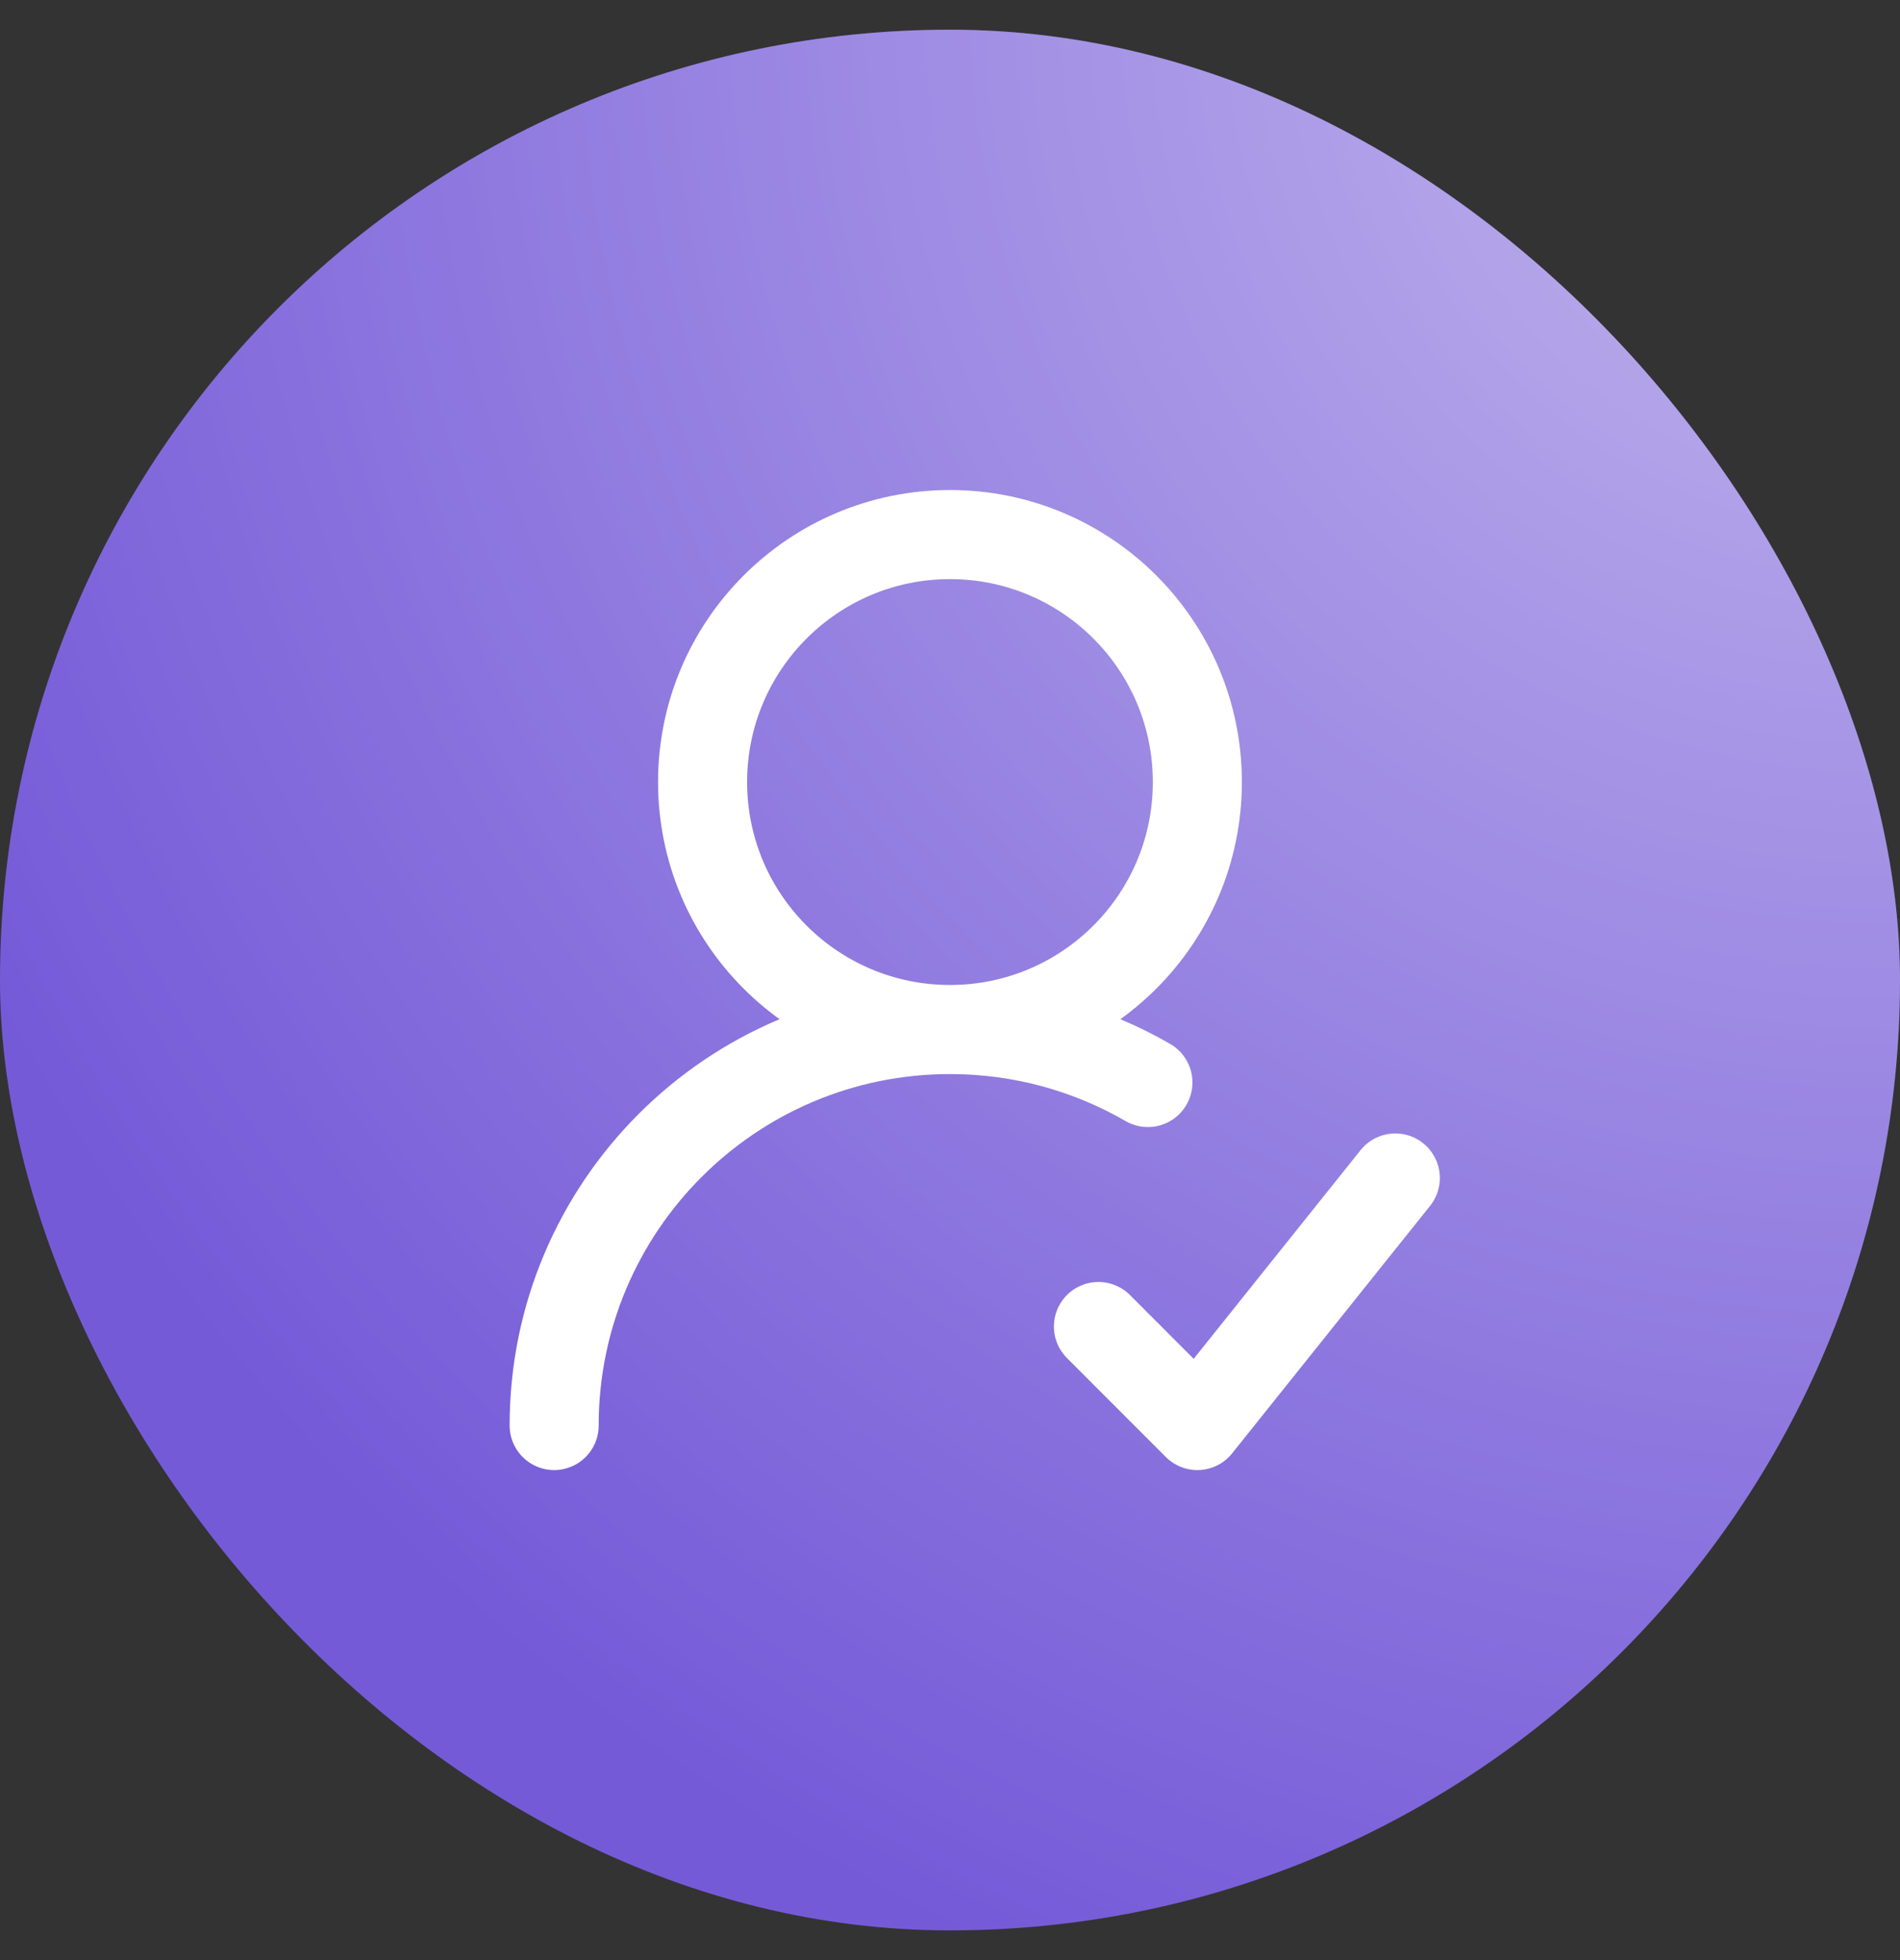 <svg width="32" height="33" viewBox="0 0 32 33" fill="none" xmlns="http://www.w3.org/2000/svg">
<rect x="0" y="0" width="32" height="33" fill="#333333" stroke="none"/>
<rect y="0.5" width="32" height="32" rx="16" fill="#755AD8"/>
<rect y="0.5" width="32" height="32" rx="16" fill="url(#paint0_radial_894_13403)" fill-opacity="0.56" style="mix-blend-mode:overlay"/>
<path d="M16 17.333C18.301 17.333 20.166 15.468 20.166 13.167C20.166 10.866 18.301 9 16 9C13.698 9 11.833 10.866 11.833 13.167C11.833 15.468 13.698 17.333 16 17.333ZM16 17.333C12.318 17.333 9.333 20.318 9.333 24M16 17.333C17.214 17.333 18.352 17.658 19.333 18.225M18.5 22.333L20.166 24L23.5 19.833" stroke="white" stroke-width="1.5" stroke-linecap="round" stroke-linejoin="round"/>
<defs>
<radialGradient id="paint0_radial_894_13403" cx="0" cy="0" r="1" gradientUnits="userSpaceOnUse" gradientTransform="translate(32 0.5) rotate(116.565) scale(35.777)">
<stop stop-color="white"/>
<stop offset="1" stop-color="white" stop-opacity="0"/>
</radialGradient>
</defs>
</svg>
